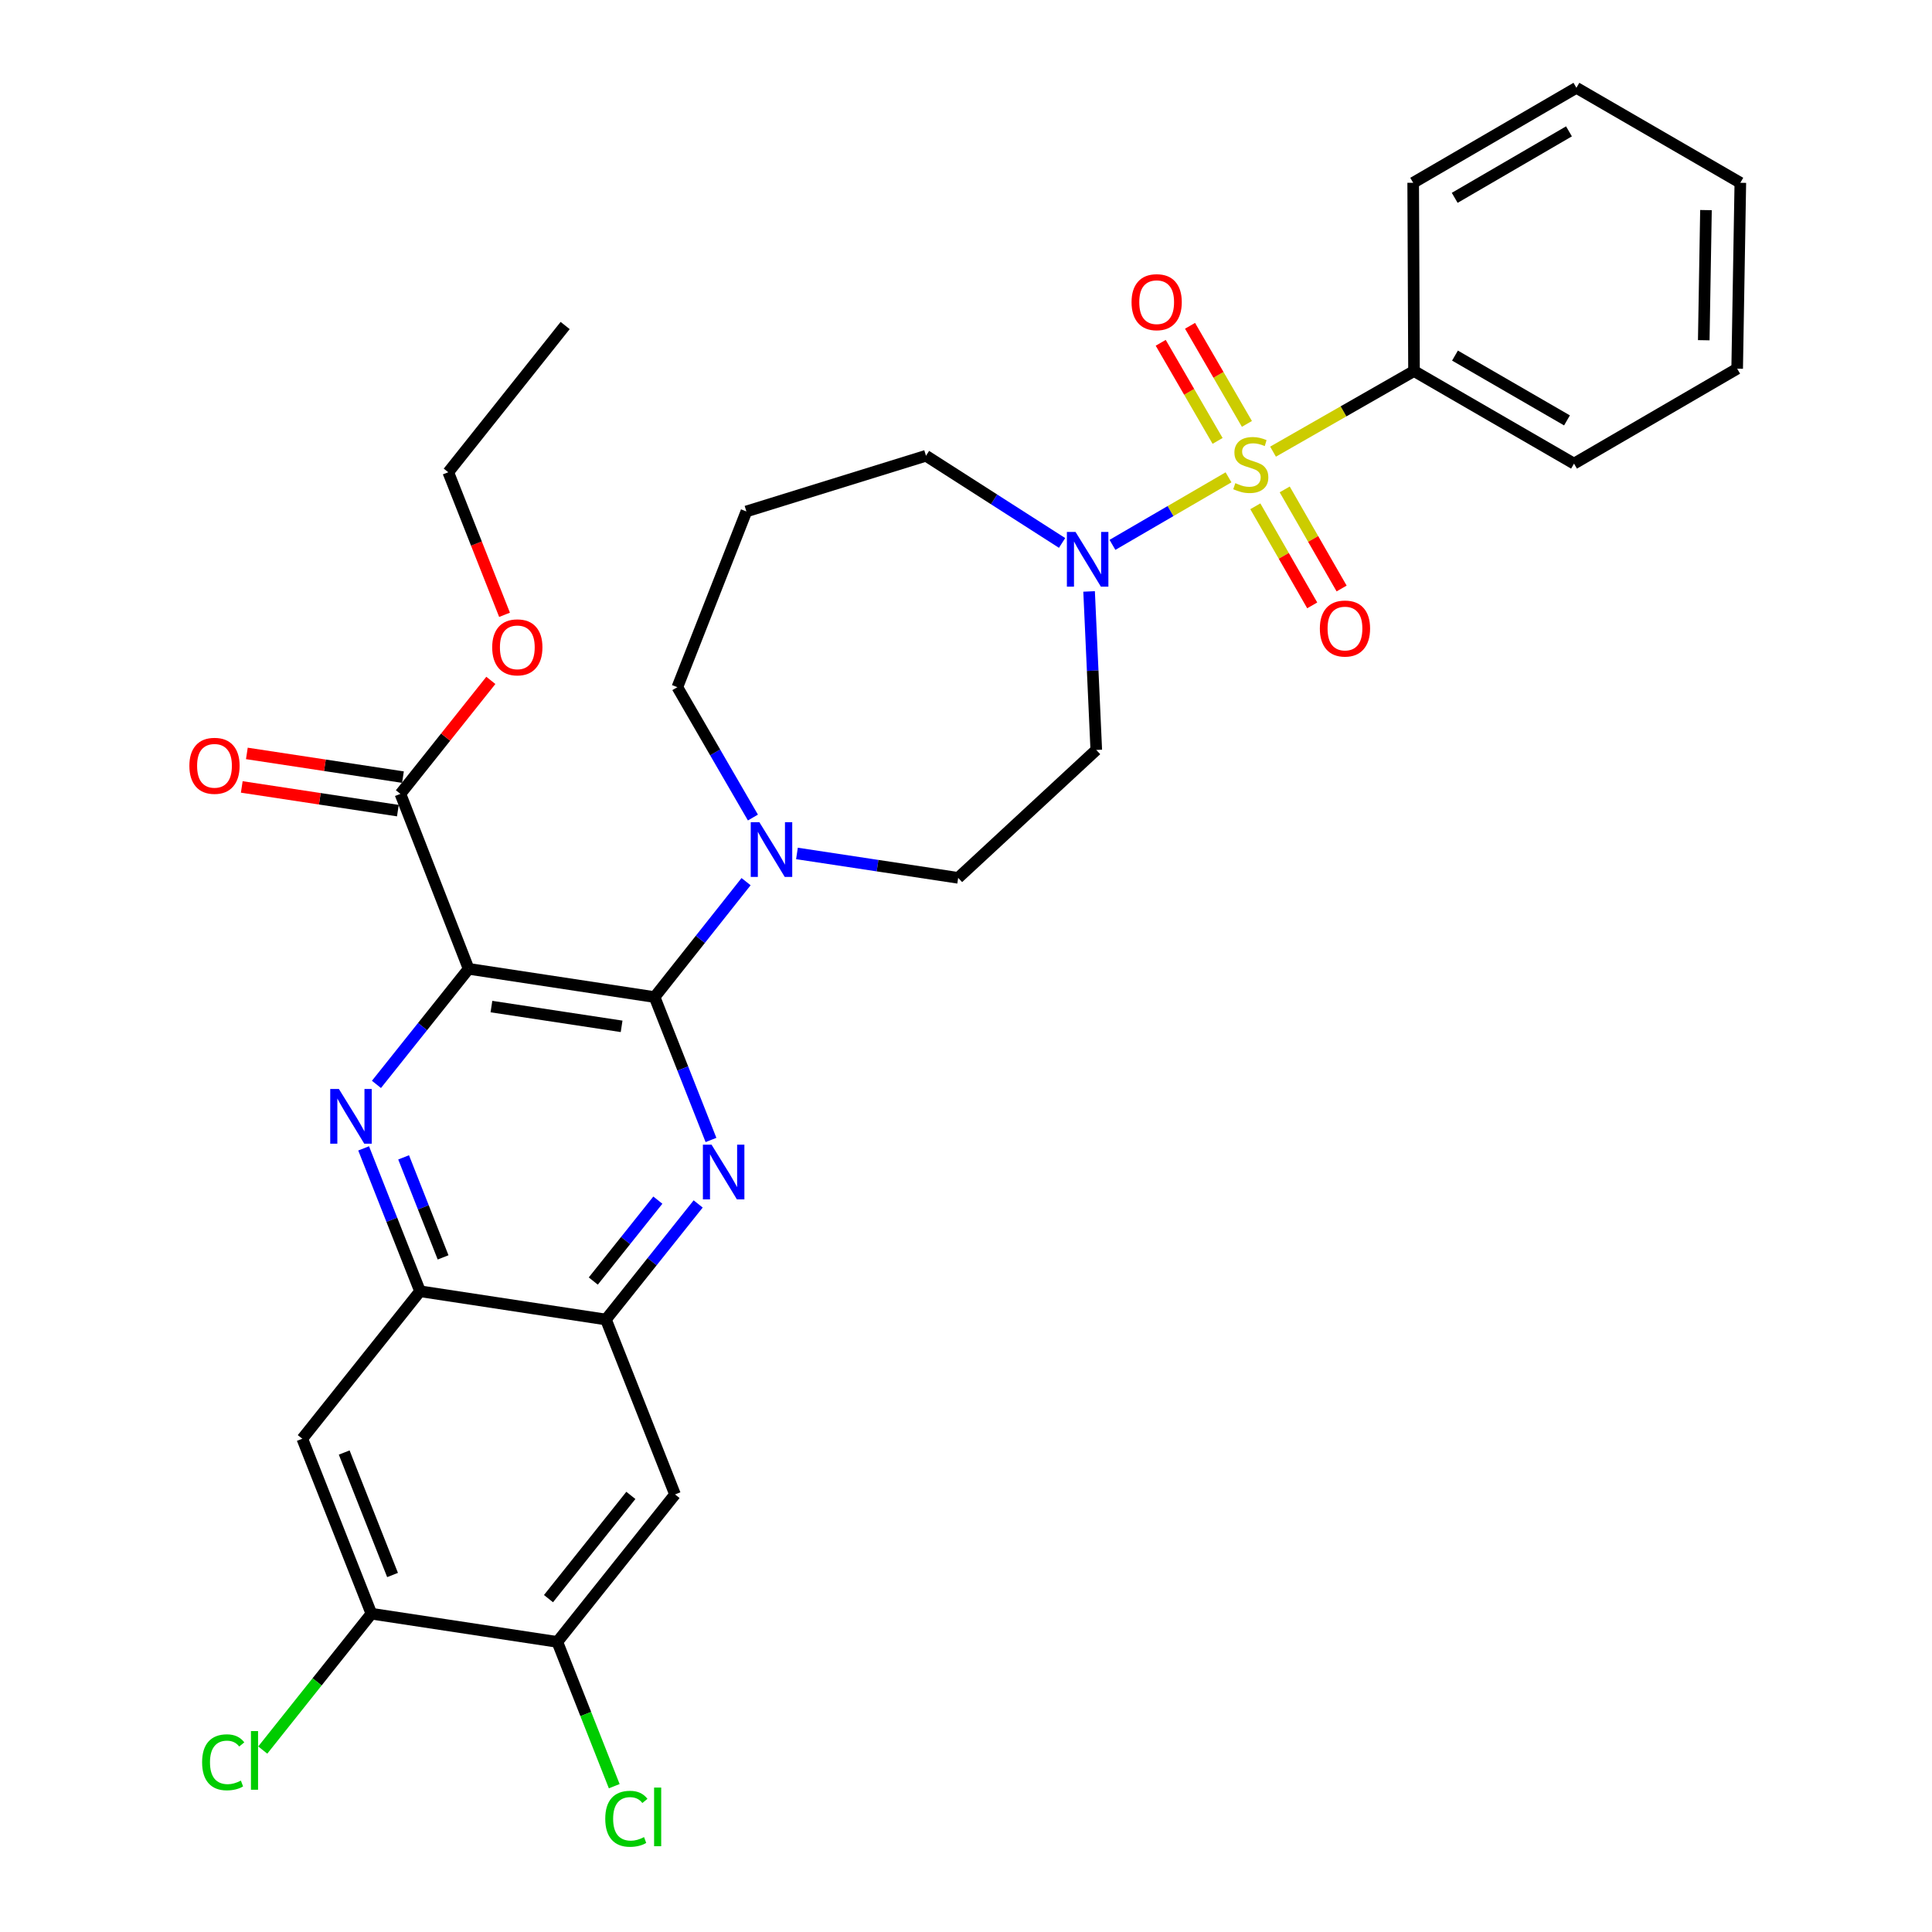 <?xml version='1.0' encoding='iso-8859-1'?>
<svg version='1.1' baseProfile='full'
              xmlns='http://www.w3.org/2000/svg'
                      xmlns:rdkit='http://www.rdkit.org/xml'
                      xmlns:xlink='http://www.w3.org/1999/xlink'
                  xml:space='preserve'
width='1000px' height='1000px' viewBox='0 0 1000 1000'>
<!-- END OF HEADER -->
<rect style='opacity:1.0;fill:#FFFFFF;stroke:none' width='1000' height='1000' x='0' y='0'> </rect>
<path class='bond-4' d='M 635.883,247.064 L 605.846,264.542' style='fill:none;fill-rule:evenodd;stroke:#CCCC00;stroke-width:6px;stroke-linecap:butt;stroke-linejoin:miter;stroke-opacity:1' />
<path class='bond-4' d='M 605.846,264.542 L 575.808,282.02' style='fill:none;fill-rule:evenodd;stroke:#0000FF;stroke-width:6px;stroke-linecap:butt;stroke-linejoin:miter;stroke-opacity:1' />
<path class='bond-13' d='M 645.4,219.411 L 630.681,194.022' style='fill:none;fill-rule:evenodd;stroke:#CCCC00;stroke-width:6px;stroke-linecap:butt;stroke-linejoin:miter;stroke-opacity:1' />
<path class='bond-13' d='M 630.681,194.022 L 615.962,168.633' style='fill:none;fill-rule:evenodd;stroke:#FF0000;stroke-width:6px;stroke-linecap:butt;stroke-linejoin:miter;stroke-opacity:1' />
<path class='bond-13' d='M 630.224,228.209 L 615.505,202.82' style='fill:none;fill-rule:evenodd;stroke:#CCCC00;stroke-width:6px;stroke-linecap:butt;stroke-linejoin:miter;stroke-opacity:1' />
<path class='bond-13' d='M 615.505,202.82 L 600.786,177.431' style='fill:none;fill-rule:evenodd;stroke:#FF0000;stroke-width:6px;stroke-linecap:butt;stroke-linejoin:miter;stroke-opacity:1' />
<path class='bond-14' d='M 649.75,262.054 L 664.478,287.699' style='fill:none;fill-rule:evenodd;stroke:#CCCC00;stroke-width:6px;stroke-linecap:butt;stroke-linejoin:miter;stroke-opacity:1' />
<path class='bond-14' d='M 664.478,287.699 L 679.205,313.344' style='fill:none;fill-rule:evenodd;stroke:#FF0000;stroke-width:6px;stroke-linecap:butt;stroke-linejoin:miter;stroke-opacity:1' />
<path class='bond-14' d='M 664.962,253.318 L 679.69,278.963' style='fill:none;fill-rule:evenodd;stroke:#CCCC00;stroke-width:6px;stroke-linecap:butt;stroke-linejoin:miter;stroke-opacity:1' />
<path class='bond-14' d='M 679.69,278.963 L 694.417,304.608' style='fill:none;fill-rule:evenodd;stroke:#FF0000;stroke-width:6px;stroke-linecap:butt;stroke-linejoin:miter;stroke-opacity:1' />
<path class='bond-16' d='M 658.919,233.776 L 695.405,212.912' style='fill:none;fill-rule:evenodd;stroke:#CCCC00;stroke-width:6px;stroke-linecap:butt;stroke-linejoin:miter;stroke-opacity:1' />
<path class='bond-16' d='M 695.405,212.912 L 731.891,192.049' style='fill:none;fill-rule:evenodd;stroke:#000000;stroke-width:6px;stroke-linecap:butt;stroke-linejoin:miter;stroke-opacity:1' />
<path class='bond-0' d='M 242.559,501.466 L 338.818,516.084' style='fill:none;fill-rule:evenodd;stroke:#000000;stroke-width:6px;stroke-linecap:butt;stroke-linejoin:miter;stroke-opacity:1' />
<path class='bond-0' d='M 254.364,521.002 L 321.745,531.235' style='fill:none;fill-rule:evenodd;stroke:#000000;stroke-width:6px;stroke-linecap:butt;stroke-linejoin:miter;stroke-opacity:1' />
<path class='bond-2' d='M 242.559,501.466 L 218.704,531.372' style='fill:none;fill-rule:evenodd;stroke:#000000;stroke-width:6px;stroke-linecap:butt;stroke-linejoin:miter;stroke-opacity:1' />
<path class='bond-2' d='M 218.704,531.372 L 194.85,561.279' style='fill:none;fill-rule:evenodd;stroke:#0000FF;stroke-width:6px;stroke-linecap:butt;stroke-linejoin:miter;stroke-opacity:1' />
<path class='bond-8' d='M 242.559,501.466 L 207.251,410.908' style='fill:none;fill-rule:evenodd;stroke:#000000;stroke-width:6px;stroke-linecap:butt;stroke-linejoin:miter;stroke-opacity:1' />
<path class='bond-1' d='M 338.818,516.084 L 362.492,486.213' style='fill:none;fill-rule:evenodd;stroke:#000000;stroke-width:6px;stroke-linecap:butt;stroke-linejoin:miter;stroke-opacity:1' />
<path class='bond-1' d='M 362.492,486.213 L 386.167,456.341' style='fill:none;fill-rule:evenodd;stroke:#0000FF;stroke-width:6px;stroke-linecap:butt;stroke-linejoin:miter;stroke-opacity:1' />
<path class='bond-3' d='M 338.818,516.084 L 353.412,553.066' style='fill:none;fill-rule:evenodd;stroke:#000000;stroke-width:6px;stroke-linecap:butt;stroke-linejoin:miter;stroke-opacity:1' />
<path class='bond-3' d='M 353.412,553.066 L 368.007,590.047' style='fill:none;fill-rule:evenodd;stroke:#0000FF;stroke-width:6px;stroke-linecap:butt;stroke-linejoin:miter;stroke-opacity:1' />
<path class='bond-6' d='M 188.218,594.397 L 202.812,631.374' style='fill:none;fill-rule:evenodd;stroke:#0000FF;stroke-width:6px;stroke-linecap:butt;stroke-linejoin:miter;stroke-opacity:1' />
<path class='bond-6' d='M 202.812,631.374 L 217.406,668.351' style='fill:none;fill-rule:evenodd;stroke:#000000;stroke-width:6px;stroke-linecap:butt;stroke-linejoin:miter;stroke-opacity:1' />
<path class='bond-6' d='M 208.913,599.05 L 219.129,624.934' style='fill:none;fill-rule:evenodd;stroke:#0000FF;stroke-width:6px;stroke-linecap:butt;stroke-linejoin:miter;stroke-opacity:1' />
<path class='bond-6' d='M 219.129,624.934 L 229.345,650.818' style='fill:none;fill-rule:evenodd;stroke:#000000;stroke-width:6px;stroke-linecap:butt;stroke-linejoin:miter;stroke-opacity:1' />
<path class='bond-7' d='M 361.373,623.159 L 337.504,653.069' style='fill:none;fill-rule:evenodd;stroke:#0000FF;stroke-width:6px;stroke-linecap:butt;stroke-linejoin:miter;stroke-opacity:1' />
<path class='bond-7' d='M 337.504,653.069 L 313.635,682.979' style='fill:none;fill-rule:evenodd;stroke:#000000;stroke-width:6px;stroke-linecap:butt;stroke-linejoin:miter;stroke-opacity:1' />
<path class='bond-7' d='M 340.501,621.19 L 323.793,642.127' style='fill:none;fill-rule:evenodd;stroke:#0000FF;stroke-width:6px;stroke-linecap:butt;stroke-linejoin:miter;stroke-opacity:1' />
<path class='bond-7' d='M 323.793,642.127 L 307.084,663.064' style='fill:none;fill-rule:evenodd;stroke:#000000;stroke-width:6px;stroke-linecap:butt;stroke-linejoin:miter;stroke-opacity:1' />
<path class='bond-15' d='M 563.713,306.126 L 565.573,347.149' style='fill:none;fill-rule:evenodd;stroke:#0000FF;stroke-width:6px;stroke-linecap:butt;stroke-linejoin:miter;stroke-opacity:1' />
<path class='bond-15' d='M 565.573,347.149 L 567.432,388.172' style='fill:none;fill-rule:evenodd;stroke:#000000;stroke-width:6px;stroke-linecap:butt;stroke-linejoin:miter;stroke-opacity:1' />
<path class='bond-22' d='M 549.735,281.026 L 514.514,258.466' style='fill:none;fill-rule:evenodd;stroke:#0000FF;stroke-width:6px;stroke-linecap:butt;stroke-linejoin:miter;stroke-opacity:1' />
<path class='bond-22' d='M 514.514,258.466 L 479.292,235.905' style='fill:none;fill-rule:evenodd;stroke:#000000;stroke-width:6px;stroke-linecap:butt;stroke-linejoin:miter;stroke-opacity:1' />
<path class='bond-5' d='M 412.502,441.742 L 454.225,448.058' style='fill:none;fill-rule:evenodd;stroke:#0000FF;stroke-width:6px;stroke-linecap:butt;stroke-linejoin:miter;stroke-opacity:1' />
<path class='bond-5' d='M 454.225,448.058 L 495.948,454.374' style='fill:none;fill-rule:evenodd;stroke:#000000;stroke-width:6px;stroke-linecap:butt;stroke-linejoin:miter;stroke-opacity:1' />
<path class='bond-33' d='M 389.704,423.157 L 370.152,389.423' style='fill:none;fill-rule:evenodd;stroke:#0000FF;stroke-width:6px;stroke-linecap:butt;stroke-linejoin:miter;stroke-opacity:1' />
<path class='bond-33' d='M 370.152,389.423 L 350.6,355.689' style='fill:none;fill-rule:evenodd;stroke:#000000;stroke-width:6px;stroke-linecap:butt;stroke-linejoin:miter;stroke-opacity:1' />
<path class='bond-10' d='M 217.406,668.351 L 156.476,744.689' style='fill:none;fill-rule:evenodd;stroke:#000000;stroke-width:6px;stroke-linecap:butt;stroke-linejoin:miter;stroke-opacity:1' />
<path class='bond-34' d='M 217.406,668.351 L 313.635,682.979' style='fill:none;fill-rule:evenodd;stroke:#000000;stroke-width:6px;stroke-linecap:butt;stroke-linejoin:miter;stroke-opacity:1' />
<path class='bond-9' d='M 313.635,682.979 L 349.382,773.507' style='fill:none;fill-rule:evenodd;stroke:#000000;stroke-width:6px;stroke-linecap:butt;stroke-linejoin:miter;stroke-opacity:1' />
<path class='bond-18' d='M 208.567,402.237 L 168.169,396.104' style='fill:none;fill-rule:evenodd;stroke:#000000;stroke-width:6px;stroke-linecap:butt;stroke-linejoin:miter;stroke-opacity:1' />
<path class='bond-18' d='M 168.169,396.104 L 127.772,389.971' style='fill:none;fill-rule:evenodd;stroke:#FF0000;stroke-width:6px;stroke-linecap:butt;stroke-linejoin:miter;stroke-opacity:1' />
<path class='bond-18' d='M 205.934,419.58 L 165.536,413.447' style='fill:none;fill-rule:evenodd;stroke:#000000;stroke-width:6px;stroke-linecap:butt;stroke-linejoin:miter;stroke-opacity:1' />
<path class='bond-18' d='M 165.536,413.447 L 125.139,407.314' style='fill:none;fill-rule:evenodd;stroke:#FF0000;stroke-width:6px;stroke-linecap:butt;stroke-linejoin:miter;stroke-opacity:1' />
<path class='bond-23' d='M 207.251,410.908 L 230.658,381.538' style='fill:none;fill-rule:evenodd;stroke:#000000;stroke-width:6px;stroke-linecap:butt;stroke-linejoin:miter;stroke-opacity:1' />
<path class='bond-23' d='M 230.658,381.538 L 254.064,352.167' style='fill:none;fill-rule:evenodd;stroke:#FF0000;stroke-width:6px;stroke-linecap:butt;stroke-linejoin:miter;stroke-opacity:1' />
<path class='bond-12' d='M 349.382,773.507 L 288.471,849.845' style='fill:none;fill-rule:evenodd;stroke:#000000;stroke-width:6px;stroke-linecap:butt;stroke-linejoin:miter;stroke-opacity:1' />
<path class='bond-12' d='M 326.533,774.017 L 283.896,827.453' style='fill:none;fill-rule:evenodd;stroke:#000000;stroke-width:6px;stroke-linecap:butt;stroke-linejoin:miter;stroke-opacity:1' />
<path class='bond-11' d='M 156.476,744.689 L 192.233,835.246' style='fill:none;fill-rule:evenodd;stroke:#000000;stroke-width:6px;stroke-linecap:butt;stroke-linejoin:miter;stroke-opacity:1' />
<path class='bond-11' d='M 178.156,751.83 L 203.185,815.22' style='fill:none;fill-rule:evenodd;stroke:#000000;stroke-width:6px;stroke-linecap:butt;stroke-linejoin:miter;stroke-opacity:1' />
<path class='bond-20' d='M 192.233,835.246 L 164.116,870.537' style='fill:none;fill-rule:evenodd;stroke:#000000;stroke-width:6px;stroke-linecap:butt;stroke-linejoin:miter;stroke-opacity:1' />
<path class='bond-20' d='M 164.116,870.537 L 135.999,905.828' style='fill:none;fill-rule:evenodd;stroke:#00CC00;stroke-width:6px;stroke-linecap:butt;stroke-linejoin:miter;stroke-opacity:1' />
<path class='bond-35' d='M 192.233,835.246 L 288.471,849.845' style='fill:none;fill-rule:evenodd;stroke:#000000;stroke-width:6px;stroke-linecap:butt;stroke-linejoin:miter;stroke-opacity:1' />
<path class='bond-19' d='M 288.471,849.845 L 303.201,887.186' style='fill:none;fill-rule:evenodd;stroke:#000000;stroke-width:6px;stroke-linecap:butt;stroke-linejoin:miter;stroke-opacity:1' />
<path class='bond-19' d='M 303.201,887.186 L 317.93,924.527' style='fill:none;fill-rule:evenodd;stroke:#00CC00;stroke-width:6px;stroke-linecap:butt;stroke-linejoin:miter;stroke-opacity:1' />
<path class='bond-17' d='M 567.432,388.172 L 495.948,454.374' style='fill:none;fill-rule:evenodd;stroke:#000000;stroke-width:6px;stroke-linecap:butt;stroke-linejoin:miter;stroke-opacity:1' />
<path class='bond-25' d='M 731.891,192.049 L 814.71,239.969' style='fill:none;fill-rule:evenodd;stroke:#000000;stroke-width:6px;stroke-linecap:butt;stroke-linejoin:miter;stroke-opacity:1' />
<path class='bond-25' d='M 753.099,184.054 L 811.072,217.597' style='fill:none;fill-rule:evenodd;stroke:#000000;stroke-width:6px;stroke-linecap:butt;stroke-linejoin:miter;stroke-opacity:1' />
<path class='bond-26' d='M 731.891,192.049 L 731.462,94.612' style='fill:none;fill-rule:evenodd;stroke:#000000;stroke-width:6px;stroke-linecap:butt;stroke-linejoin:miter;stroke-opacity:1' />
<path class='bond-21' d='M 386.328,264.723 L 479.292,235.905' style='fill:none;fill-rule:evenodd;stroke:#000000;stroke-width:6px;stroke-linecap:butt;stroke-linejoin:miter;stroke-opacity:1' />
<path class='bond-24' d='M 386.328,264.723 L 350.6,355.689' style='fill:none;fill-rule:evenodd;stroke:#000000;stroke-width:6px;stroke-linecap:butt;stroke-linejoin:miter;stroke-opacity:1' />
<path class='bond-27' d='M 261.149,318.226 L 246.587,281.329' style='fill:none;fill-rule:evenodd;stroke:#FF0000;stroke-width:6px;stroke-linecap:butt;stroke-linejoin:miter;stroke-opacity:1' />
<path class='bond-27' d='M 246.587,281.329 L 232.024,244.432' style='fill:none;fill-rule:evenodd;stroke:#000000;stroke-width:6px;stroke-linecap:butt;stroke-linejoin:miter;stroke-opacity:1' />
<path class='bond-29' d='M 814.71,239.969 L 899.156,190.831' style='fill:none;fill-rule:evenodd;stroke:#000000;stroke-width:6px;stroke-linecap:butt;stroke-linejoin:miter;stroke-opacity:1' />
<path class='bond-30' d='M 731.462,94.612 L 815.948,45.455' style='fill:none;fill-rule:evenodd;stroke:#000000;stroke-width:6px;stroke-linecap:butt;stroke-linejoin:miter;stroke-opacity:1' />
<path class='bond-30' d='M 752.957,102.401 L 812.097,67.991' style='fill:none;fill-rule:evenodd;stroke:#000000;stroke-width:6px;stroke-linecap:butt;stroke-linejoin:miter;stroke-opacity:1' />
<path class='bond-28' d='M 232.024,244.432 L 292.526,168.484' style='fill:none;fill-rule:evenodd;stroke:#000000;stroke-width:6px;stroke-linecap:butt;stroke-linejoin:miter;stroke-opacity:1' />
<path class='bond-32' d='M 899.156,190.831 L 900.794,94.612' style='fill:none;fill-rule:evenodd;stroke:#000000;stroke-width:6px;stroke-linecap:butt;stroke-linejoin:miter;stroke-opacity:1' />
<path class='bond-32' d='M 881.862,176.1 L 883.008,108.746' style='fill:none;fill-rule:evenodd;stroke:#000000;stroke-width:6px;stroke-linecap:butt;stroke-linejoin:miter;stroke-opacity:1' />
<path class='bond-31' d='M 815.948,45.455 L 900.794,94.612' style='fill:none;fill-rule:evenodd;stroke:#000000;stroke-width:6px;stroke-linecap:butt;stroke-linejoin:miter;stroke-opacity:1' />
<path  class='atom-0' d='M 639.405 250.079
Q 639.725 250.199, 641.045 250.759
Q 642.365 251.319, 643.805 251.679
Q 645.285 251.999, 646.725 251.999
Q 649.405 251.999, 650.965 250.719
Q 652.525 249.399, 652.525 247.119
Q 652.525 245.559, 651.725 244.599
Q 650.965 243.639, 649.765 243.119
Q 648.565 242.599, 646.565 241.999
Q 644.045 241.239, 642.525 240.519
Q 641.045 239.799, 639.965 238.279
Q 638.925 236.759, 638.925 234.199
Q 638.925 230.639, 641.325 228.439
Q 643.765 226.239, 648.565 226.239
Q 651.845 226.239, 655.565 227.799
L 654.645 230.879
Q 651.245 229.479, 648.685 229.479
Q 645.925 229.479, 644.405 230.639
Q 642.885 231.759, 642.925 233.719
Q 642.925 235.239, 643.685 236.159
Q 644.485 237.079, 645.605 237.599
Q 646.765 238.119, 648.685 238.719
Q 651.245 239.519, 652.765 240.319
Q 654.285 241.119, 655.365 242.759
Q 656.485 244.359, 656.485 247.119
Q 656.485 251.039, 653.845 253.159
Q 651.245 255.239, 646.885 255.239
Q 644.365 255.239, 642.445 254.679
Q 640.565 254.159, 638.325 253.239
L 639.405 250.079
' fill='#CCCC00'/>
<path  class='atom-3' d='M 175.408 563.644
L 184.688 578.644
Q 185.608 580.124, 187.088 582.804
Q 188.568 585.484, 188.648 585.644
L 188.648 563.644
L 192.408 563.644
L 192.408 591.964
L 188.528 591.964
L 178.568 575.564
Q 177.408 573.644, 176.168 571.444
Q 174.968 569.244, 174.608 568.564
L 174.608 591.964
L 170.928 591.964
L 170.928 563.644
L 175.408 563.644
' fill='#0000FF'/>
<path  class='atom-4' d='M 368.295 592.481
L 377.575 607.481
Q 378.495 608.961, 379.975 611.641
Q 381.455 614.321, 381.535 614.481
L 381.535 592.481
L 385.295 592.481
L 385.295 620.801
L 381.415 620.801
L 371.455 604.401
Q 370.295 602.481, 369.055 600.281
Q 367.855 598.081, 367.495 597.401
L 367.495 620.801
L 363.815 620.801
L 363.815 592.481
L 368.295 592.481
' fill='#0000FF'/>
<path  class='atom-5' d='M 556.699 275.337
L 565.979 290.337
Q 566.899 291.817, 568.379 294.497
Q 569.859 297.177, 569.939 297.337
L 569.939 275.337
L 573.699 275.337
L 573.699 303.657
L 569.819 303.657
L 559.859 287.257
Q 558.699 285.337, 557.459 283.137
Q 556.259 280.937, 555.899 280.257
L 555.899 303.657
L 552.219 303.657
L 552.219 275.337
L 556.699 275.337
' fill='#0000FF'/>
<path  class='atom-6' d='M 393.059 425.586
L 402.339 440.586
Q 403.259 442.066, 404.739 444.746
Q 406.219 447.426, 406.299 447.586
L 406.299 425.586
L 410.059 425.586
L 410.059 453.906
L 406.179 453.906
L 396.219 437.506
Q 395.059 435.586, 393.819 433.386
Q 392.619 431.186, 392.259 430.506
L 392.259 453.906
L 388.579 453.906
L 388.579 425.586
L 393.059 425.586
' fill='#0000FF'/>
<path  class='atom-14' d='M 585.687 156.402
Q 585.687 149.602, 589.047 145.802
Q 592.407 142.002, 598.687 142.002
Q 604.967 142.002, 608.327 145.802
Q 611.687 149.602, 611.687 156.402
Q 611.687 163.282, 608.287 167.202
Q 604.887 171.082, 598.687 171.082
Q 592.447 171.082, 589.047 167.202
Q 585.687 163.322, 585.687 156.402
M 598.687 167.882
Q 603.007 167.882, 605.327 165.002
Q 607.687 162.082, 607.687 156.402
Q 607.687 150.842, 605.327 148.042
Q 603.007 145.202, 598.687 145.202
Q 594.367 145.202, 592.007 148.002
Q 589.687 150.802, 589.687 156.402
Q 589.687 162.122, 592.007 165.002
Q 594.367 167.882, 598.687 167.882
' fill='#FF0000'/>
<path  class='atom-15' d='M 683.153 325.324
Q 683.153 318.524, 686.513 314.724
Q 689.873 310.924, 696.153 310.924
Q 702.433 310.924, 705.793 314.724
Q 709.153 318.524, 709.153 325.324
Q 709.153 332.204, 705.753 336.124
Q 702.353 340.004, 696.153 340.004
Q 689.913 340.004, 686.513 336.124
Q 683.153 332.244, 683.153 325.324
M 696.153 336.804
Q 700.473 336.804, 702.793 333.924
Q 705.153 331.004, 705.153 325.324
Q 705.153 319.764, 702.793 316.964
Q 700.473 314.124, 696.153 314.124
Q 691.833 314.124, 689.473 316.924
Q 687.153 319.724, 687.153 325.324
Q 687.153 331.044, 689.473 333.924
Q 691.833 336.804, 696.153 336.804
' fill='#FF0000'/>
<path  class='atom-19' d='M 98.022 396.38
Q 98.022 389.58, 101.382 385.78
Q 104.742 381.98, 111.022 381.98
Q 117.302 381.98, 120.662 385.78
Q 124.022 389.58, 124.022 396.38
Q 124.022 403.26, 120.622 407.18
Q 117.222 411.06, 111.022 411.06
Q 104.782 411.06, 101.382 407.18
Q 98.022 403.3, 98.022 396.38
M 111.022 407.86
Q 115.342 407.86, 117.662 404.98
Q 120.022 402.06, 120.022 396.38
Q 120.022 390.82, 117.662 388.02
Q 115.342 385.18, 111.022 385.18
Q 106.702 385.18, 104.342 387.98
Q 102.022 390.78, 102.022 396.38
Q 102.022 402.1, 104.342 404.98
Q 106.702 407.86, 111.022 407.86
' fill='#FF0000'/>
<path  class='atom-20' d='M 313.279 941.402
Q 313.279 934.362, 316.559 930.682
Q 319.879 926.962, 326.159 926.962
Q 331.999 926.962, 335.119 931.082
L 332.479 933.242
Q 330.199 930.242, 326.159 930.242
Q 321.879 930.242, 319.599 933.122
Q 317.359 935.962, 317.359 941.402
Q 317.359 947.002, 319.679 949.882
Q 322.039 952.762, 326.599 952.762
Q 329.719 952.762, 333.359 950.882
L 334.479 953.882
Q 332.999 954.842, 330.759 955.402
Q 328.519 955.962, 326.039 955.962
Q 319.879 955.962, 316.559 952.202
Q 313.279 948.442, 313.279 941.402
' fill='#00CC00'/>
<path  class='atom-20' d='M 338.559 925.242
L 342.239 925.242
L 342.239 955.602
L 338.559 955.602
L 338.559 925.242
' fill='#00CC00'/>
<path  class='atom-21' d='M 104.611 912.164
Q 104.611 905.124, 107.891 901.444
Q 111.211 897.724, 117.491 897.724
Q 123.331 897.724, 126.451 901.844
L 123.811 904.004
Q 121.531 901.004, 117.491 901.004
Q 113.211 901.004, 110.931 903.884
Q 108.691 906.724, 108.691 912.164
Q 108.691 917.764, 111.011 920.644
Q 113.371 923.524, 117.931 923.524
Q 121.051 923.524, 124.691 921.644
L 125.811 924.644
Q 124.331 925.604, 122.091 926.164
Q 119.851 926.724, 117.371 926.724
Q 111.211 926.724, 107.891 922.964
Q 104.611 919.204, 104.611 912.164
' fill='#00CC00'/>
<path  class='atom-21' d='M 129.891 896.004
L 133.571 896.004
L 133.571 926.364
L 129.891 926.364
L 129.891 896.004
' fill='#00CC00'/>
<path  class='atom-24' d='M 254.762 335.06
Q 254.762 328.26, 258.122 324.46
Q 261.482 320.66, 267.762 320.66
Q 274.042 320.66, 277.402 324.46
Q 280.762 328.26, 280.762 335.06
Q 280.762 341.94, 277.362 345.86
Q 273.962 349.74, 267.762 349.74
Q 261.522 349.74, 258.122 345.86
Q 254.762 341.98, 254.762 335.06
M 267.762 346.54
Q 272.082 346.54, 274.402 343.66
Q 276.762 340.74, 276.762 335.06
Q 276.762 329.5, 274.402 326.7
Q 272.082 323.86, 267.762 323.86
Q 263.442 323.86, 261.082 326.66
Q 258.762 329.46, 258.762 335.06
Q 258.762 340.78, 261.082 343.66
Q 263.442 346.54, 267.762 346.54
' fill='#FF0000'/>
</svg>
